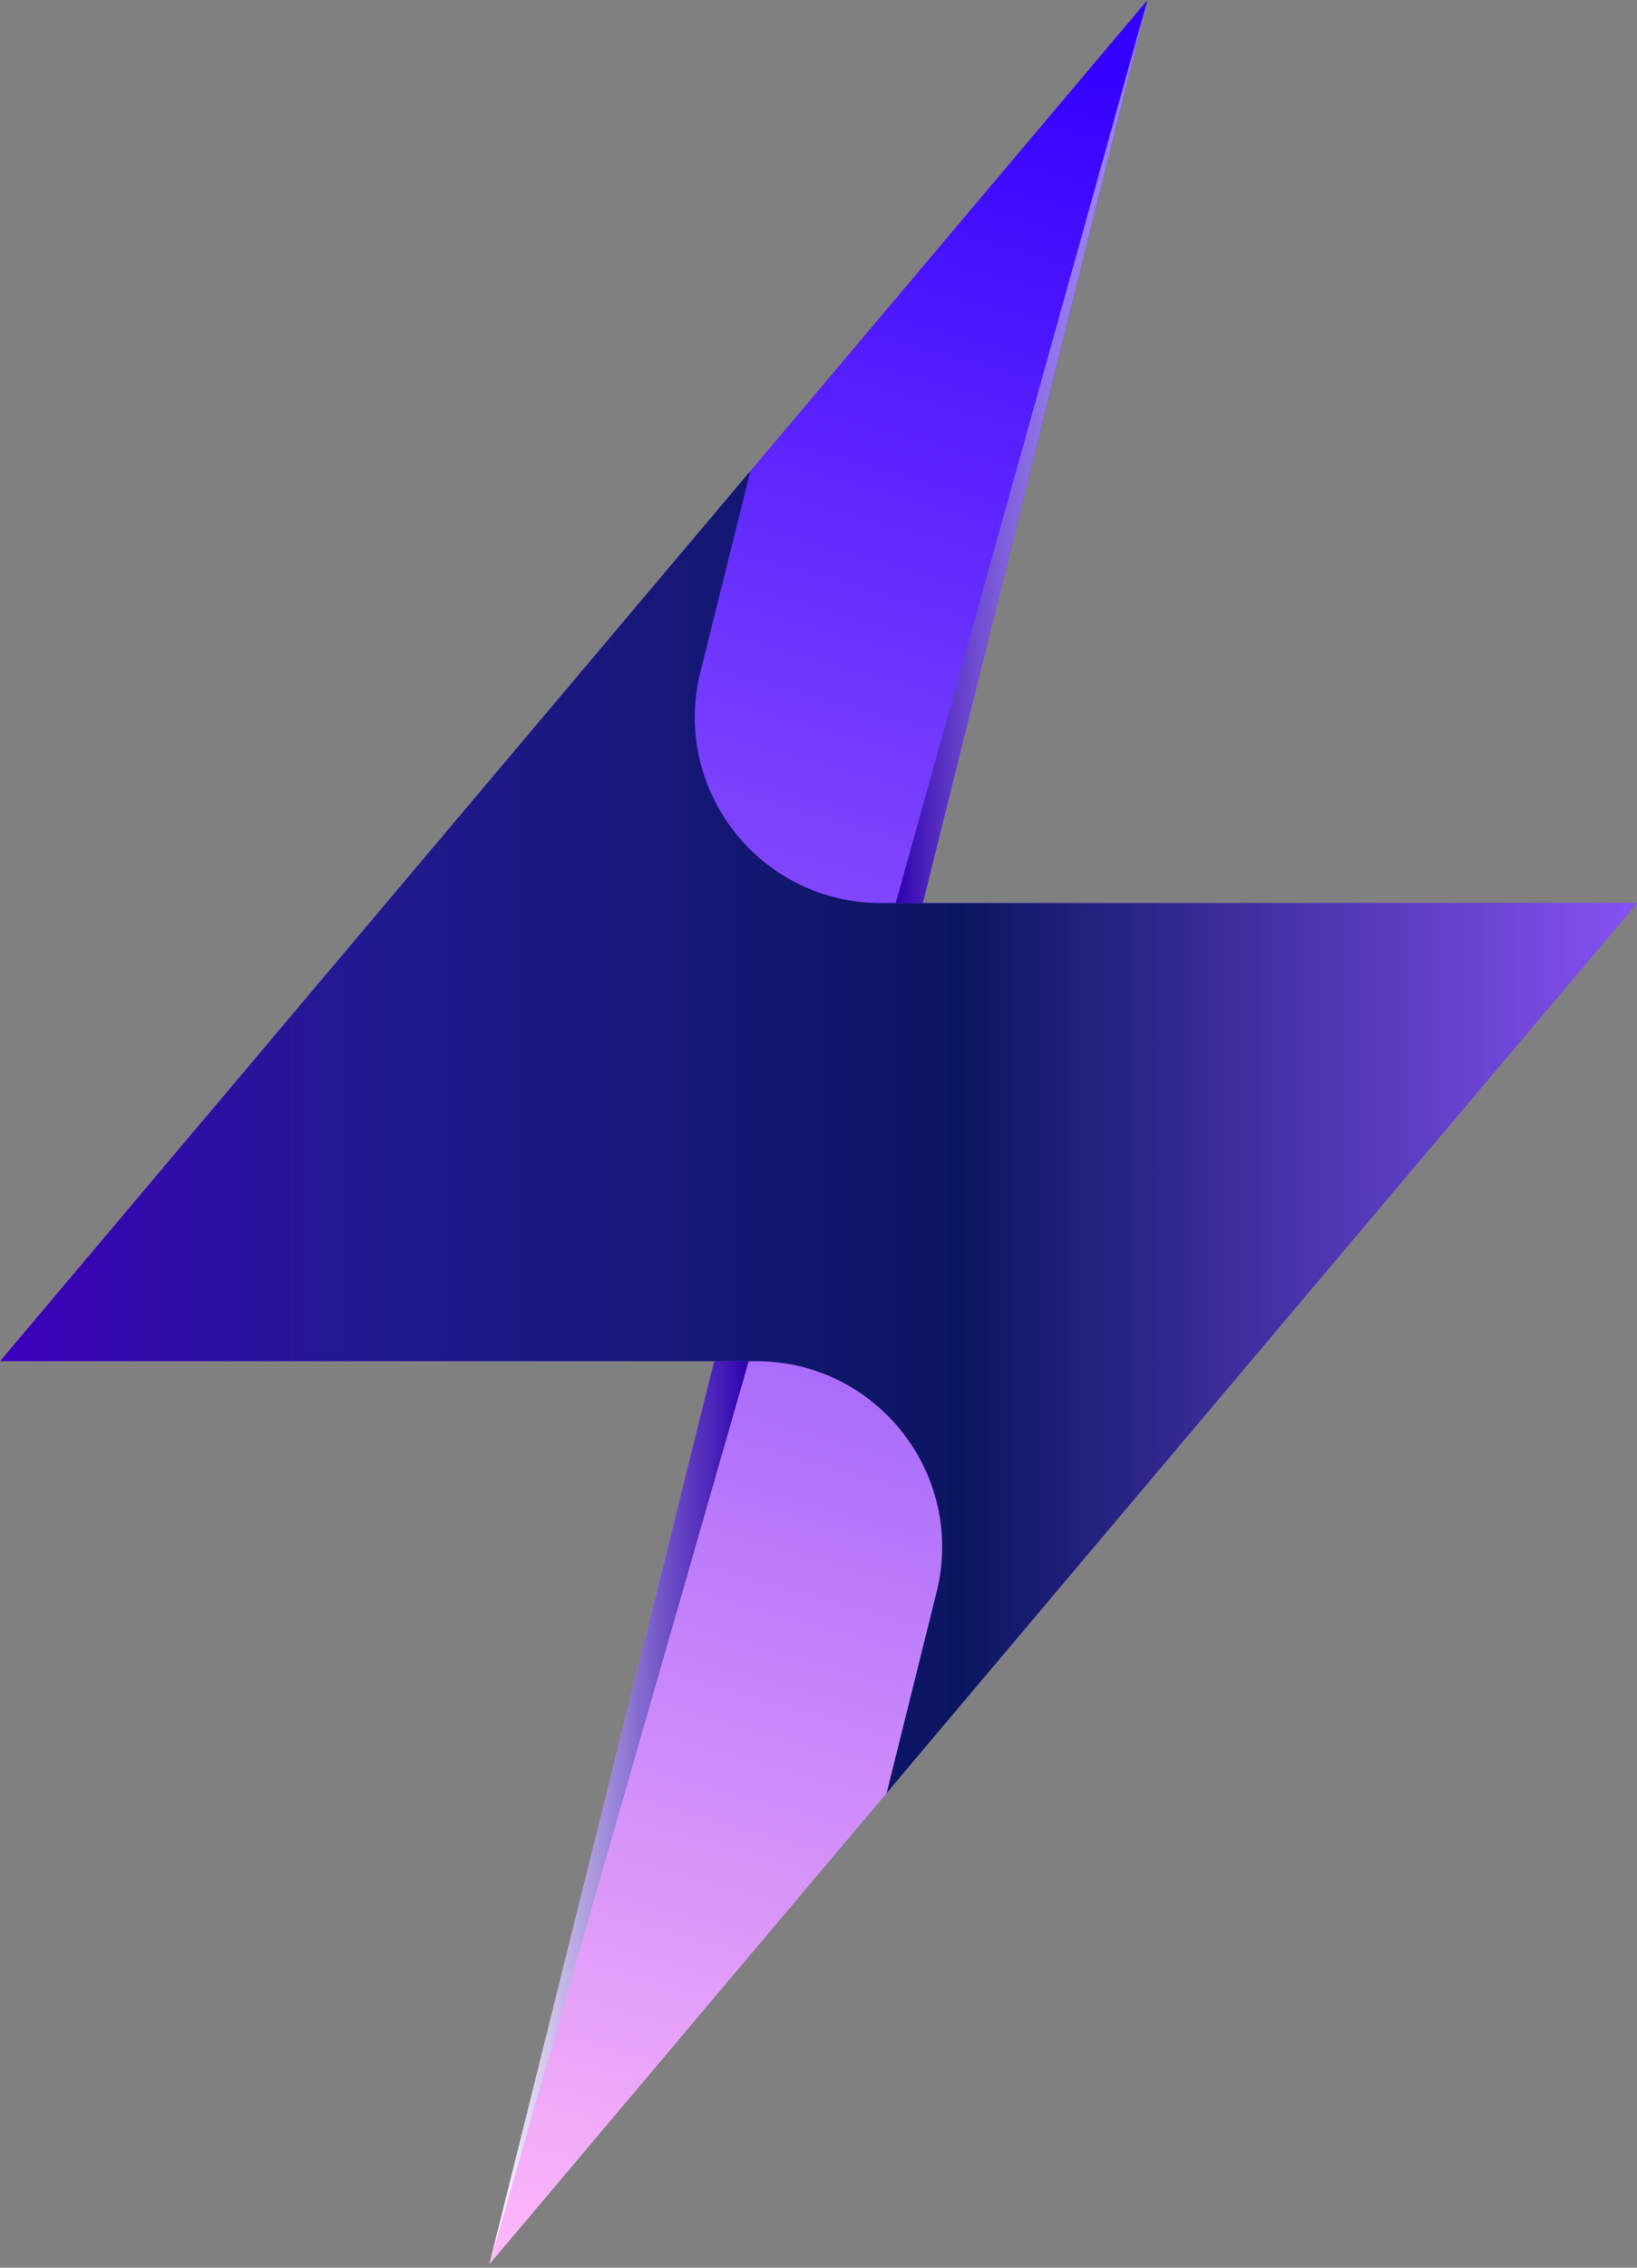 <svg viewBox="0 0 65 90" fill="none" xmlns="http://www.w3.org/2000/svg">
  <rect x="0" y="0" width="65" height="90" fill="#808080" stroke="none"/>
  <path
    d="M65 35.84L35.205 71.167L32.751 74.075L19.433 89.864L23.323 74.232L28.355 54.022H0L29.795 18.695L45.563 0.002L36.645 35.84H65Z"
    fill="url(#paint0_linear_42_123)" />
  <path
    d="M65 35.84L36.621 69.485L35.205 71.167L37.188 63.19C38.351 58.532 34.827 54.022 30.024 54.022H0L29.795 18.695L27.808 26.672C26.649 31.33 30.173 35.84 34.972 35.84H65Z"
    fill="url(#paint1_linear_42_123)" />
  <path d="M45.563 0L35.566 35.84H36.643L45.563 0Z" fill="url(#paint2_linear_42_123)" />
  <path d="M19.434 89.862L29.729 54.022H28.355L19.434 89.862Z"
    fill="url(#paint3_linear_42_123)" />
  <defs>
    <linearGradient id="paint0_linear_42_123" x1="19.377" y1="89.932" x2="44.221" y2="0.994"
      gradientUnits="userSpaceOnUse">
      <stop stop-color="#FFB8F8" />
      <stop offset="0.985" stop-color="#3300FF" />
    </linearGradient>
    <linearGradient id="paint1_linear_42_123" x1="-4.62173e-05" y1="44.931" x2="65" y2="44.931"
      gradientUnits="userSpaceOnUse">
      <stop stop-color="#3D00BD" />
      <stop offset="0.206" stop-color="#231992" />
      <stop offset="0.587" stop-color="#0B1661" />
      <stop offset="1" stop-color="#8652F3" />
    </linearGradient>
    <linearGradient id="paint2_linear_42_123" x1="35.566" y1="17.92" x2="45.563" y2="17.92"
      gradientUnits="userSpaceOnUse">
      <stop stop-color="#2D00AE" />
      <stop offset="1" stop-color="white" stop-opacity="0.5" />
    </linearGradient>
    <linearGradient id="paint3_linear_42_123" x1="19.434" y1="71.942" x2="29.729" y2="71.942"
      gradientUnits="userSpaceOnUse">
      <stop stop-color="white" />
      <stop offset="1" stop-color="#2D00AE" />
    </linearGradient>
  </defs>
</svg>